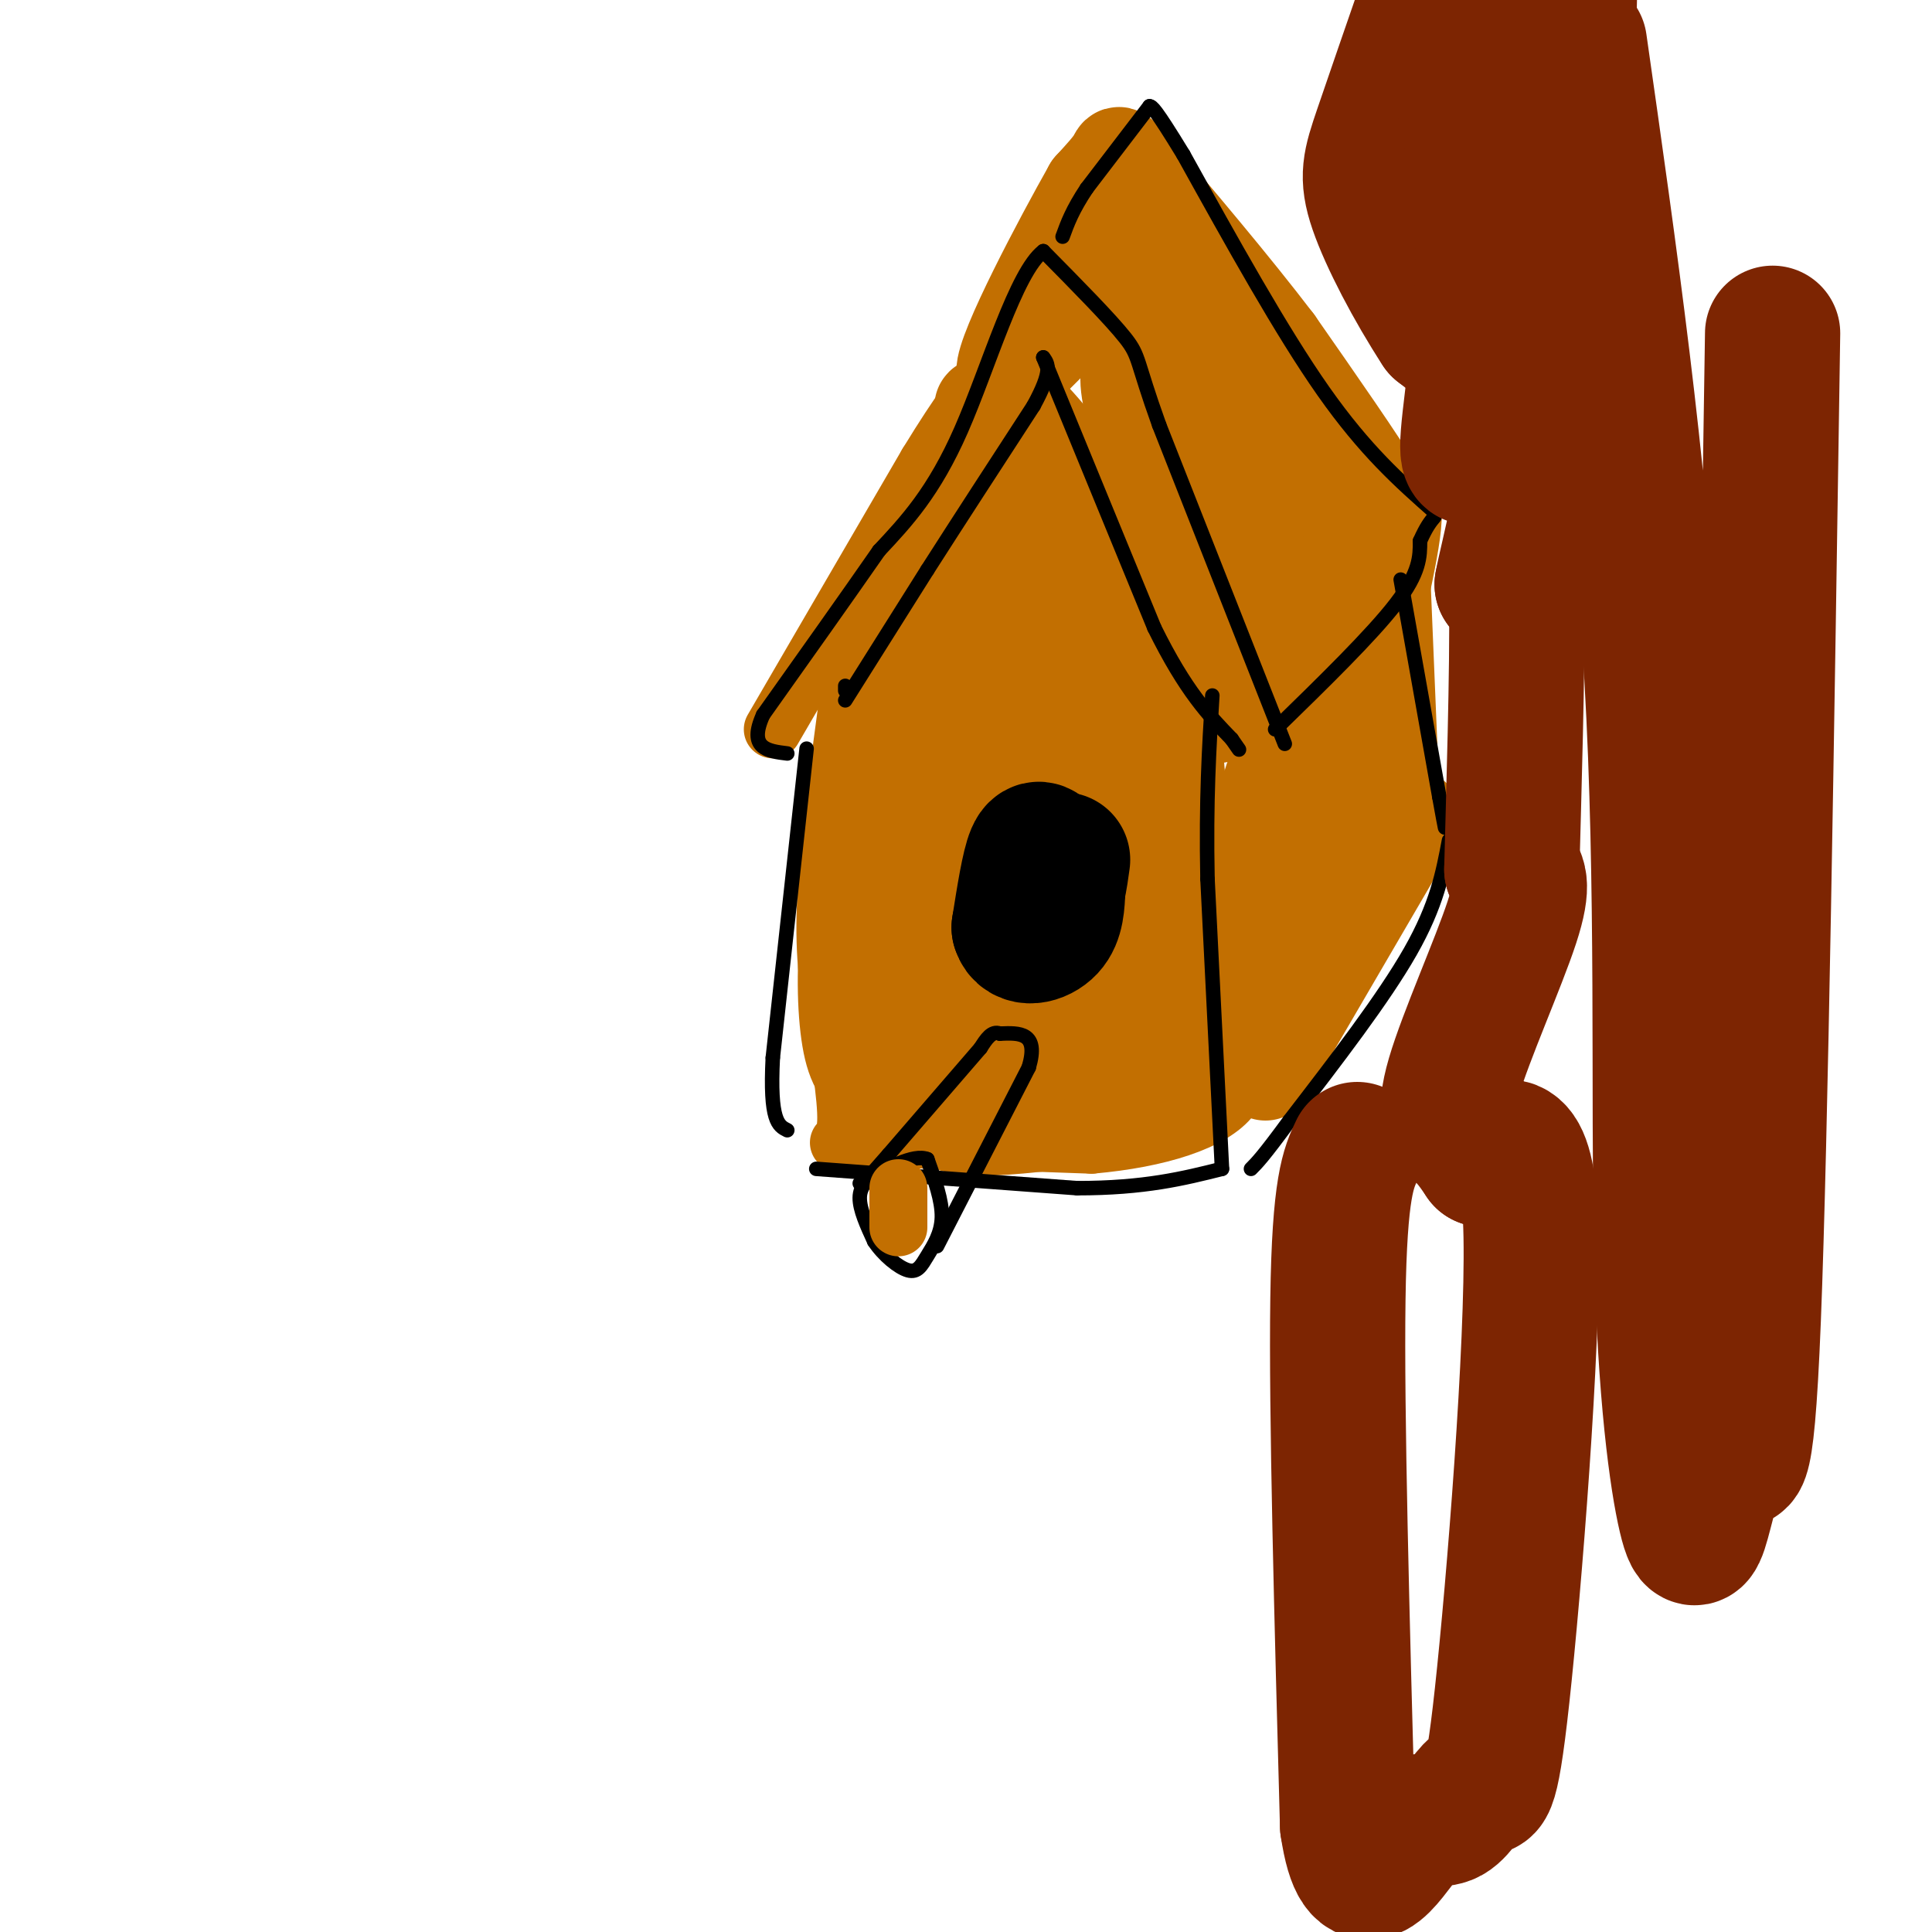 <svg viewBox='0 0 400 400' version='1.1' xmlns='http://www.w3.org/2000/svg' xmlns:xlink='http://www.w3.org/1999/xlink'><g fill='none' stroke='rgb(194,111,1)' stroke-width='12' stroke-linecap='round' stroke-linejoin='round'><path d='M160,151c0.000,0.000 32.000,-55.000 32,-55'/><path d='M192,96c7.310,-11.940 9.583,-14.292 11,-16c1.417,-1.708 1.976,-2.774 3,-2c1.024,0.774 2.512,3.387 4,6'/><path d='M210,84c7.333,9.833 23.667,31.417 40,53'/><path d='M250,137c8.667,12.833 10.333,18.417 12,24'/><path d='M176,142c-2.250,16.667 -4.500,33.333 -5,45c-0.500,11.667 0.750,18.333 2,25'/><path d='M173,212c1.083,8.738 2.792,18.083 2,22c-0.792,3.917 -4.083,2.405 4,2c8.083,-0.405 27.542,0.298 47,1'/><path d='M226,237c13.889,-1.222 25.111,-4.778 29,-10c3.889,-5.222 0.444,-12.111 -3,-19'/><path d='M252,208c-1.333,-12.333 -3.167,-33.667 -5,-55'/><path d='M247,153c-0.833,-9.500 -0.417,-5.750 0,-2'/></g>
<g fill='none' stroke='rgb(194,111,1)' stroke-width='20' stroke-linecap='round' stroke-linejoin='round'><path d='M208,88c-8.333,13.917 -16.667,27.833 -21,40c-4.333,12.167 -4.667,22.583 -5,33'/><path d='M182,161c-2.078,10.295 -4.774,19.533 -6,29c-1.226,9.467 -0.984,19.164 0,25c0.984,5.836 2.710,7.810 6,10c3.290,2.190 8.145,4.595 13,7'/><path d='M195,232c4.119,1.488 7.917,1.708 16,1c8.083,-0.708 20.452,-2.345 27,-8c6.548,-5.655 7.274,-15.327 8,-25'/><path d='M246,200c-0.131,-8.333 -4.458,-16.667 -6,-27c-1.542,-10.333 -0.298,-22.667 -1,-31c-0.702,-8.333 -3.351,-12.667 -6,-17'/><path d='M233,125c-5.556,-11.622 -16.444,-32.178 -25,-31c-8.556,1.178 -14.778,24.089 -21,47'/><path d='M187,141c-4.956,17.753 -6.844,38.635 -8,50c-1.156,11.365 -1.578,13.211 1,16c2.578,2.789 8.156,6.520 12,9c3.844,2.480 5.956,3.709 11,1c5.044,-2.709 13.022,-9.354 21,-16'/><path d='M224,201c5.051,-5.407 7.179,-10.923 10,-13c2.821,-2.077 6.337,-0.713 2,-18c-4.337,-17.287 -16.525,-53.225 -24,-61c-7.475,-7.775 -10.238,12.612 -13,33'/><path d='M199,142c-3.124,5.091 -4.434,1.317 -3,10c1.434,8.683 5.611,29.822 10,43c4.389,13.178 8.989,18.394 13,21c4.011,2.606 7.432,2.602 9,2c1.568,-0.602 1.284,-1.801 1,-3'/><path d='M229,215c1.249,-3.838 3.871,-11.932 6,-22c2.129,-10.068 3.767,-22.111 0,-36c-3.767,-13.889 -12.937,-29.624 -17,-27c-4.063,2.624 -3.018,23.607 -2,35c1.018,11.393 2.009,13.197 3,15'/><path d='M219,180c1.077,5.288 2.269,11.008 2,14c-0.269,2.992 -2.000,3.256 -4,4c-2.000,0.744 -4.269,1.970 -3,-10c1.269,-11.970 6.077,-37.134 7,-48c0.923,-10.866 -2.038,-7.433 -5,-4'/><path d='M216,136c-3.494,14.118 -9.730,51.413 -13,66c-3.270,14.587 -3.573,6.466 -5,3c-1.427,-3.466 -3.979,-2.276 -5,-5c-1.021,-2.724 -0.510,-9.362 0,-16'/><path d='M193,184c0.333,-5.000 1.167,-9.500 2,-14'/><path d='M262,222c0.000,0.000 28.000,-48.000 28,-48'/><path d='M290,174c4.667,-8.000 2.333,-4.000 0,0'/><path d='M252,148c13.667,-19.833 27.333,-39.667 33,-44c5.667,-4.333 3.333,6.833 1,18'/><path d='M286,122c0.689,14.533 1.911,41.867 2,43c0.089,1.133 -0.956,-23.933 -2,-49'/><path d='M286,116c0.400,-9.356 2.400,-8.244 -1,-14c-3.400,-5.756 -12.200,-18.378 -21,-31'/><path d='M264,71c-9.060,-11.893 -21.208,-26.125 -27,-33c-5.792,-6.875 -5.226,-6.393 -6,-5c-0.774,1.393 -2.887,3.696 -5,6'/><path d='M226,39c-5.933,10.489 -18.267,33.711 -18,38c0.267,4.289 13.133,-10.356 26,-25'/><path d='M234,52c4.163,-1.396 1.569,7.616 9,22c7.431,14.384 24.885,34.142 25,40c0.115,5.858 -17.110,-2.183 -30,-9c-12.890,-6.817 -21.445,-12.408 -30,-18'/><path d='M208,87c-5.634,-3.365 -4.719,-2.778 -4,-3c0.719,-0.222 1.243,-1.253 2,-2c0.757,-0.747 1.747,-1.211 6,3c4.253,4.211 11.769,13.098 17,24c5.231,10.902 8.178,23.820 10,21c1.822,-2.820 2.521,-21.377 2,-37c-0.521,-15.623 -2.260,-28.311 -4,-41'/><path d='M237,52c-2.102,-12.620 -5.357,-23.671 -1,-4c4.357,19.671 16.327,70.065 17,81c0.673,10.935 -9.951,-17.590 -15,-33c-5.049,-15.410 -4.525,-17.705 -4,-20'/><path d='M234,76c7.881,8.905 29.583,41.167 36,58c6.417,16.833 -2.452,18.238 -6,26c-3.548,7.762 -1.774,21.881 0,36'/><path d='M264,196c1.022,9.200 3.578,14.200 6,4c2.422,-10.200 4.711,-35.600 7,-61'/></g>
<g fill='none' stroke='rgb(0,0,0)' stroke-width='28' stroke-linecap='round' stroke-linejoin='round'><path d='M217,178c-1.000,-1.667 -2.000,-3.333 -3,-1c-1.000,2.333 -2.000,8.667 -3,15'/><path d='M211,192c0.778,2.689 4.222,1.911 6,0c1.778,-1.911 1.889,-4.956 2,-8'/><path d='M219,184c0.500,-2.333 0.750,-4.167 1,-6'/></g>
<g fill='none' stroke='rgb(0,0,0)' stroke-width='3' stroke-linecap='round' stroke-linejoin='round'><path d='M169,242c0.000,0.000 54.000,4.000 54,4'/><path d='M223,246c14.000,0.000 22.000,-2.000 30,-4'/><path d='M253,242c0.000,0.000 -3.000,-60.000 -3,-60'/><path d='M250,182c-0.333,-16.333 0.333,-27.167 1,-38'/><path d='M266,154c0.000,0.000 -26.000,-66.000 -26,-66'/><path d='M240,88c-4.844,-13.467 -3.956,-14.133 -7,-18c-3.044,-3.867 -10.022,-10.933 -17,-18'/><path d='M216,52c-5.667,4.311 -11.333,24.089 -17,37c-5.667,12.911 -11.333,18.956 -17,25'/><path d='M182,114c-6.833,9.833 -15.417,21.917 -24,34'/><path d='M158,148c-3.167,7.000 0.917,7.500 5,8'/><path d='M167,155c0.000,0.000 -7.000,64.000 -7,64'/><path d='M160,219c-0.667,13.167 1.167,14.083 3,15'/><path d='M175,142c0.000,0.000 0.000,1.000 0,1'/><path d='M175,145c0.000,0.000 17.000,-27.000 17,-27'/><path d='M192,118c6.500,-10.167 14.250,-22.083 22,-34'/><path d='M214,84c4.000,-7.333 3.000,-8.667 2,-10'/><path d='M216,74c0.000,0.000 23.000,56.000 23,56'/><path d='M239,130c6.500,13.167 11.250,18.083 16,23'/><path d='M255,153c2.667,3.833 1.333,1.917 0,0'/><path d='M264,151c10.000,-9.750 20.000,-19.500 25,-26c5.000,-6.500 5.000,-9.750 5,-13'/><path d='M294,112c1.333,-3.000 2.167,-4.000 3,-5'/><path d='M297,106c-7.167,-6.333 -14.333,-12.667 -23,-25c-8.667,-12.333 -18.833,-30.667 -29,-49'/><path d='M245,32c-6.000,-9.833 -6.500,-9.917 -7,-10'/><path d='M238,22c0.000,0.000 -13.000,17.000 -13,17'/><path d='M225,39c-3.000,4.500 -4.000,7.250 -5,10'/><path d='M290,120c0.000,0.000 8.000,45.000 8,45'/><path d='M298,165c1.500,8.333 1.250,6.667 1,5'/><path d='M300,174c-1.250,6.667 -2.500,13.333 -8,23c-5.500,9.667 -15.250,22.333 -25,35'/><path d='M267,232c-5.500,7.500 -6.750,8.750 -8,10'/><path d='M203,217c0.000,0.000 -19.000,22.000 -19,22'/><path d='M184,239c-4.422,5.022 -5.978,6.578 -6,9c-0.022,2.422 1.489,5.711 3,9'/><path d='M181,257c1.864,2.844 5.026,5.453 7,6c1.974,0.547 2.762,-0.968 4,-3c1.238,-2.032 2.925,-4.581 3,-8c0.075,-3.419 -1.463,-7.710 -3,-12'/><path d='M192,240c-2.833,-1.167 -8.417,1.917 -14,5'/><path d='M194,258c0.000,0.000 19.000,-37.000 19,-37'/><path d='M213,221c2.167,-7.333 -1.917,-7.167 -6,-7'/><path d='M207,214c-1.667,-0.667 -2.833,1.167 -4,3'/></g>
<g fill='none' stroke='rgb(194,111,1)' stroke-width='12' stroke-linecap='round' stroke-linejoin='round'><path d='M186,246c0.000,0.000 0.000,7.000 0,7'/><path d='M186,253c0.000,1.333 0.000,1.167 0,1'/></g>
<g fill='none' stroke='rgb(125,37,2)' stroke-width='28' stroke-linecap='round' stroke-linejoin='round'><path d='M281,238c-1.833,3.833 -3.667,7.667 -4,31c-0.333,23.333 0.833,66.167 2,109'/><path d='M279,378c2.566,17.438 7.981,6.533 12,2c4.019,-4.533 6.640,-2.695 9,-4c2.360,-1.305 4.457,-5.752 6,-6c1.543,-0.248 2.531,3.702 5,-19c2.469,-22.702 6.420,-72.058 6,-95c-0.420,-22.942 -5.210,-19.471 -10,-16'/><path d='M307,240c-2.427,-3.643 -3.496,-4.750 -5,-6c-1.504,-1.250 -3.443,-2.644 -1,-11c2.443,-8.356 9.270,-23.673 12,-32c2.730,-8.327 1.365,-9.663 0,-11'/><path d='M313,180c0.356,-13.756 1.244,-42.644 1,-55c-0.244,-12.356 -1.622,-8.178 -3,-4'/><path d='M311,121c1.178,-6.533 5.622,-20.867 4,-31c-1.622,-10.133 -9.311,-16.067 -17,-22'/><path d='M298,68c-5.512,-8.452 -10.792,-18.583 -13,-25c-2.208,-6.417 -1.345,-9.119 1,-16c2.345,-6.881 6.173,-17.940 10,-29'/><path d='M297,0c4.628,15.104 9.257,30.207 10,47c0.743,16.793 -2.399,35.274 -3,43c-0.601,7.726 1.338,4.695 5,0c3.662,-4.695 9.046,-11.056 12,-27c2.954,-15.944 3.477,-41.472 4,-67'/><path d='M327,9c6.241,43.678 12.482,87.356 15,131c2.518,43.644 1.314,87.256 2,118c0.686,30.744 3.264,48.622 5,56c1.736,7.378 2.630,4.256 4,-1c1.370,-5.256 3.215,-12.646 5,-12c1.785,0.646 3.510,9.327 5,-28c1.490,-37.327 2.745,-120.664 4,-204'/></g>
</svg>